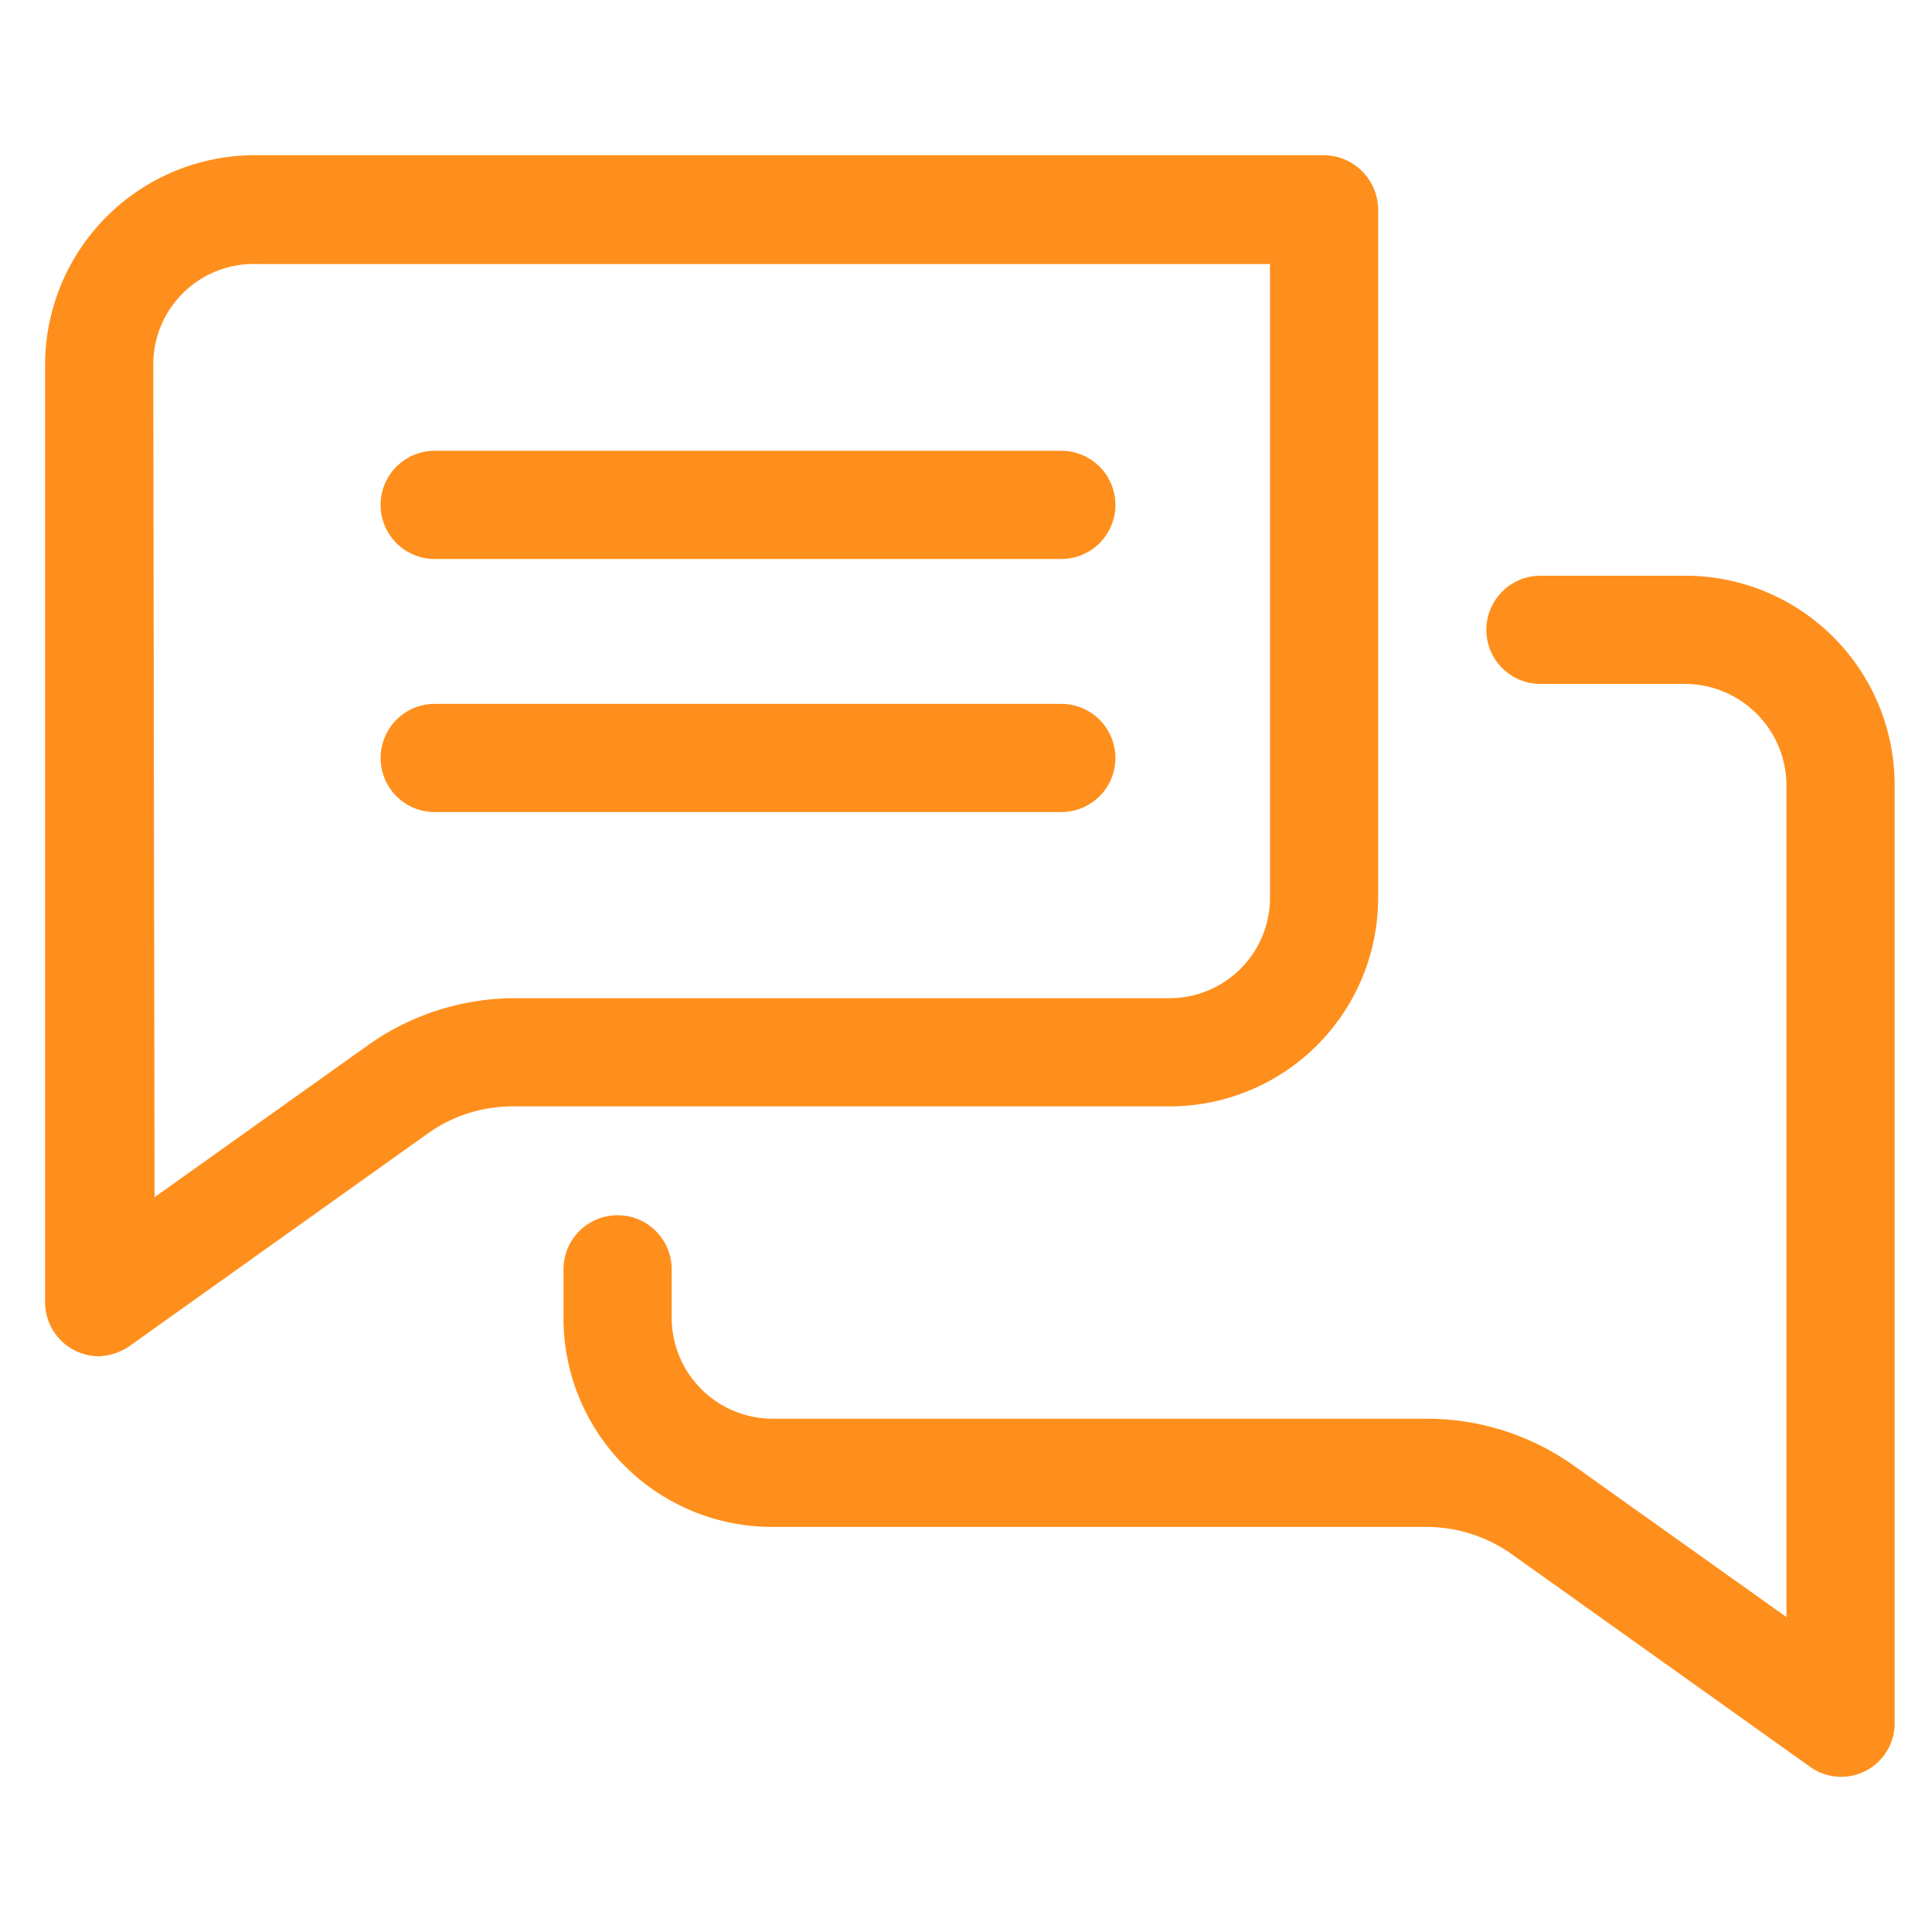 <svg xmlns="http://www.w3.org/2000/svg" width="30" height="30" viewBox="0 0 30 30"><path d="M.7,20.22a.84.84,0,0,0,.84.84A.91.91,0,0,0,2,20.91l4.63-3.3A2.27,2.27,0,0,1,8,17.18H18.15a3.24,3.24,0,0,0,3.25-3.25V3.26a.85.85,0,0,0-.84-.85H4A3.26,3.26,0,0,0,.7,5.66ZM2.38,5.66A1.56,1.56,0,0,1,4,4.1H19.72v9.84a1.56,1.56,0,0,1-1.57,1.56H8a3.94,3.94,0,0,0-2.3.74l-3.3,2.35Z" fill="#ff8f1c"/><path d="M29.42,12.19a3.25,3.25,0,0,0-3.25-3.25H23.92a.84.84,0,1,0,0,1.68h2.25a1.58,1.58,0,0,1,1.57,1.57V25.11l-3.3-2.35a3.93,3.93,0,0,0-2.3-.73H12a1.57,1.57,0,0,1-1.57-1.57v-.75a.84.84,0,0,0-1.68,0v.75A3.24,3.24,0,0,0,12,23.71H22.15a2.3,2.3,0,0,1,1.32.42l4.63,3.3a.83.83,0,0,0,1.32-.68V12.19Z" fill="#ff8f1c"/><path d="M6.75,8.68h9.73a.84.84,0,0,0,0-1.68H6.75a.84.84,0,0,0,0,1.68Z" fill="#ff8f1c"/><path d="M6.75,12.61h9.73a.84.84,0,0,0,0-1.68H6.75a.84.84,0,0,0,0,1.68Z" fill="#ff8f1c"/></svg>